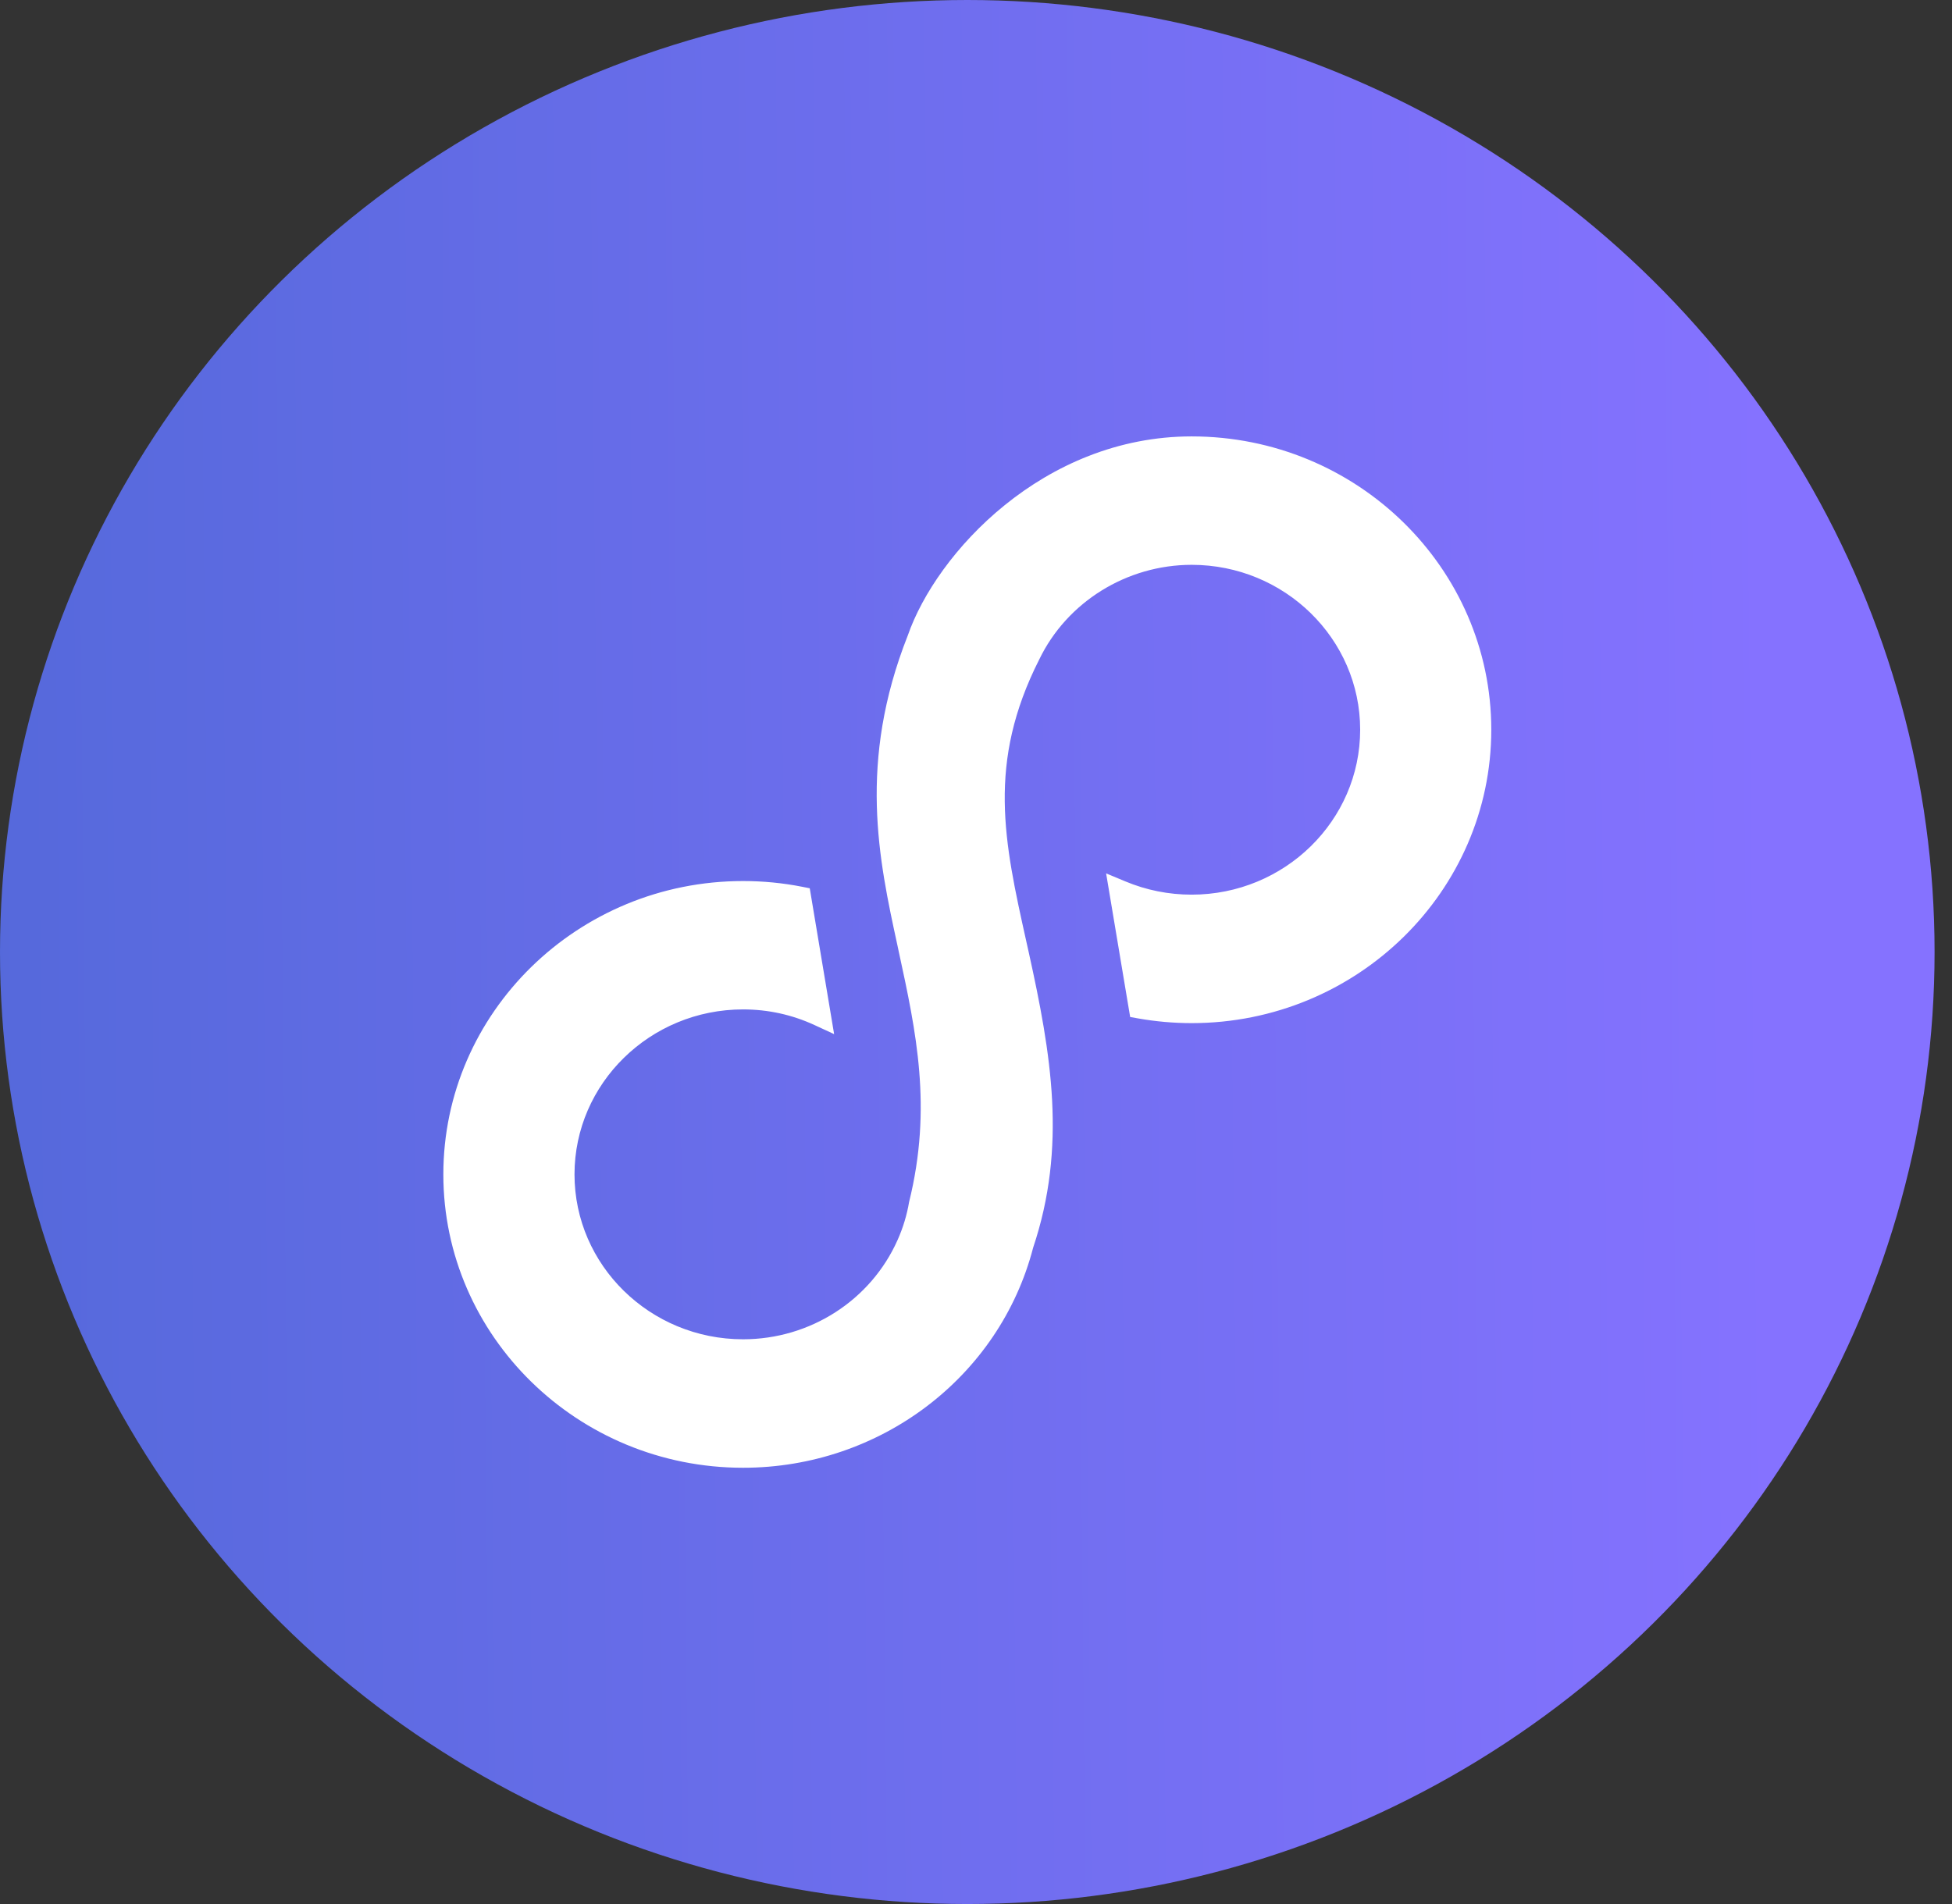 <svg width="41" height="40" viewBox="0 0 41 40" fill="none" xmlns="http://www.w3.org/2000/svg"><rect x="0" y="0" width="41" height="40" fill="#333333" stroke="none"/><ellipse cx="20.317" cy="20" rx="20.317" ry="20" fill="url(#paint0_linear_30487_79809)"></ellipse><path fill-rule="evenodd" clip-rule="evenodd" d="M25.03 9.168C21.916 9.168 19.667 11.62 19.067 13.351C18.015 16.015 18.459 18.062 18.851 19.866L18.879 19.998C19.243 21.676 19.586 23.262 19.095 25.251C19.049 25.524 18.968 25.792 18.854 26.048C18.291 27.316 17.017 28.136 15.607 28.136C13.655 28.136 12.067 26.582 12.067 24.672C12.067 22.761 13.655 21.206 15.607 21.206C16.132 21.206 16.637 21.317 17.109 21.535L17.52 21.725L17.008 18.661L16.846 18.629C16.441 18.549 16.024 18.509 15.607 18.509C12.136 18.509 9.312 21.273 9.312 24.672C9.312 28.07 12.136 30.835 15.607 30.835C18.488 30.835 20.995 28.927 21.7 26.212C22.413 24.084 22.08 22.144 21.608 20.008L21.555 19.77C21.091 17.681 20.725 16.031 21.829 13.853C22.411 12.646 23.667 11.866 25.03 11.866C26.981 11.866 28.569 13.42 28.569 15.33C28.569 17.241 26.981 18.795 25.03 18.795C24.547 18.795 24.077 18.701 23.633 18.515L23.233 18.348L23.738 21.365L23.904 21.395C24.272 21.46 24.651 21.494 25.03 21.494C28.5 21.494 31.323 18.729 31.323 15.33C31.323 11.932 28.5 9.168 25.03 9.168Z" fill="white"></path><defs><linearGradient id="paint0_linear_30487_79809" x1="-0.336" y1="18.919" x2="37.182" y2="18.548" gradientUnits="userSpaceOnUse"><stop stop-color="#5569DB"></stop><stop offset="1" stop-color="#8572FF"></stop></linearGradient></defs></svg>